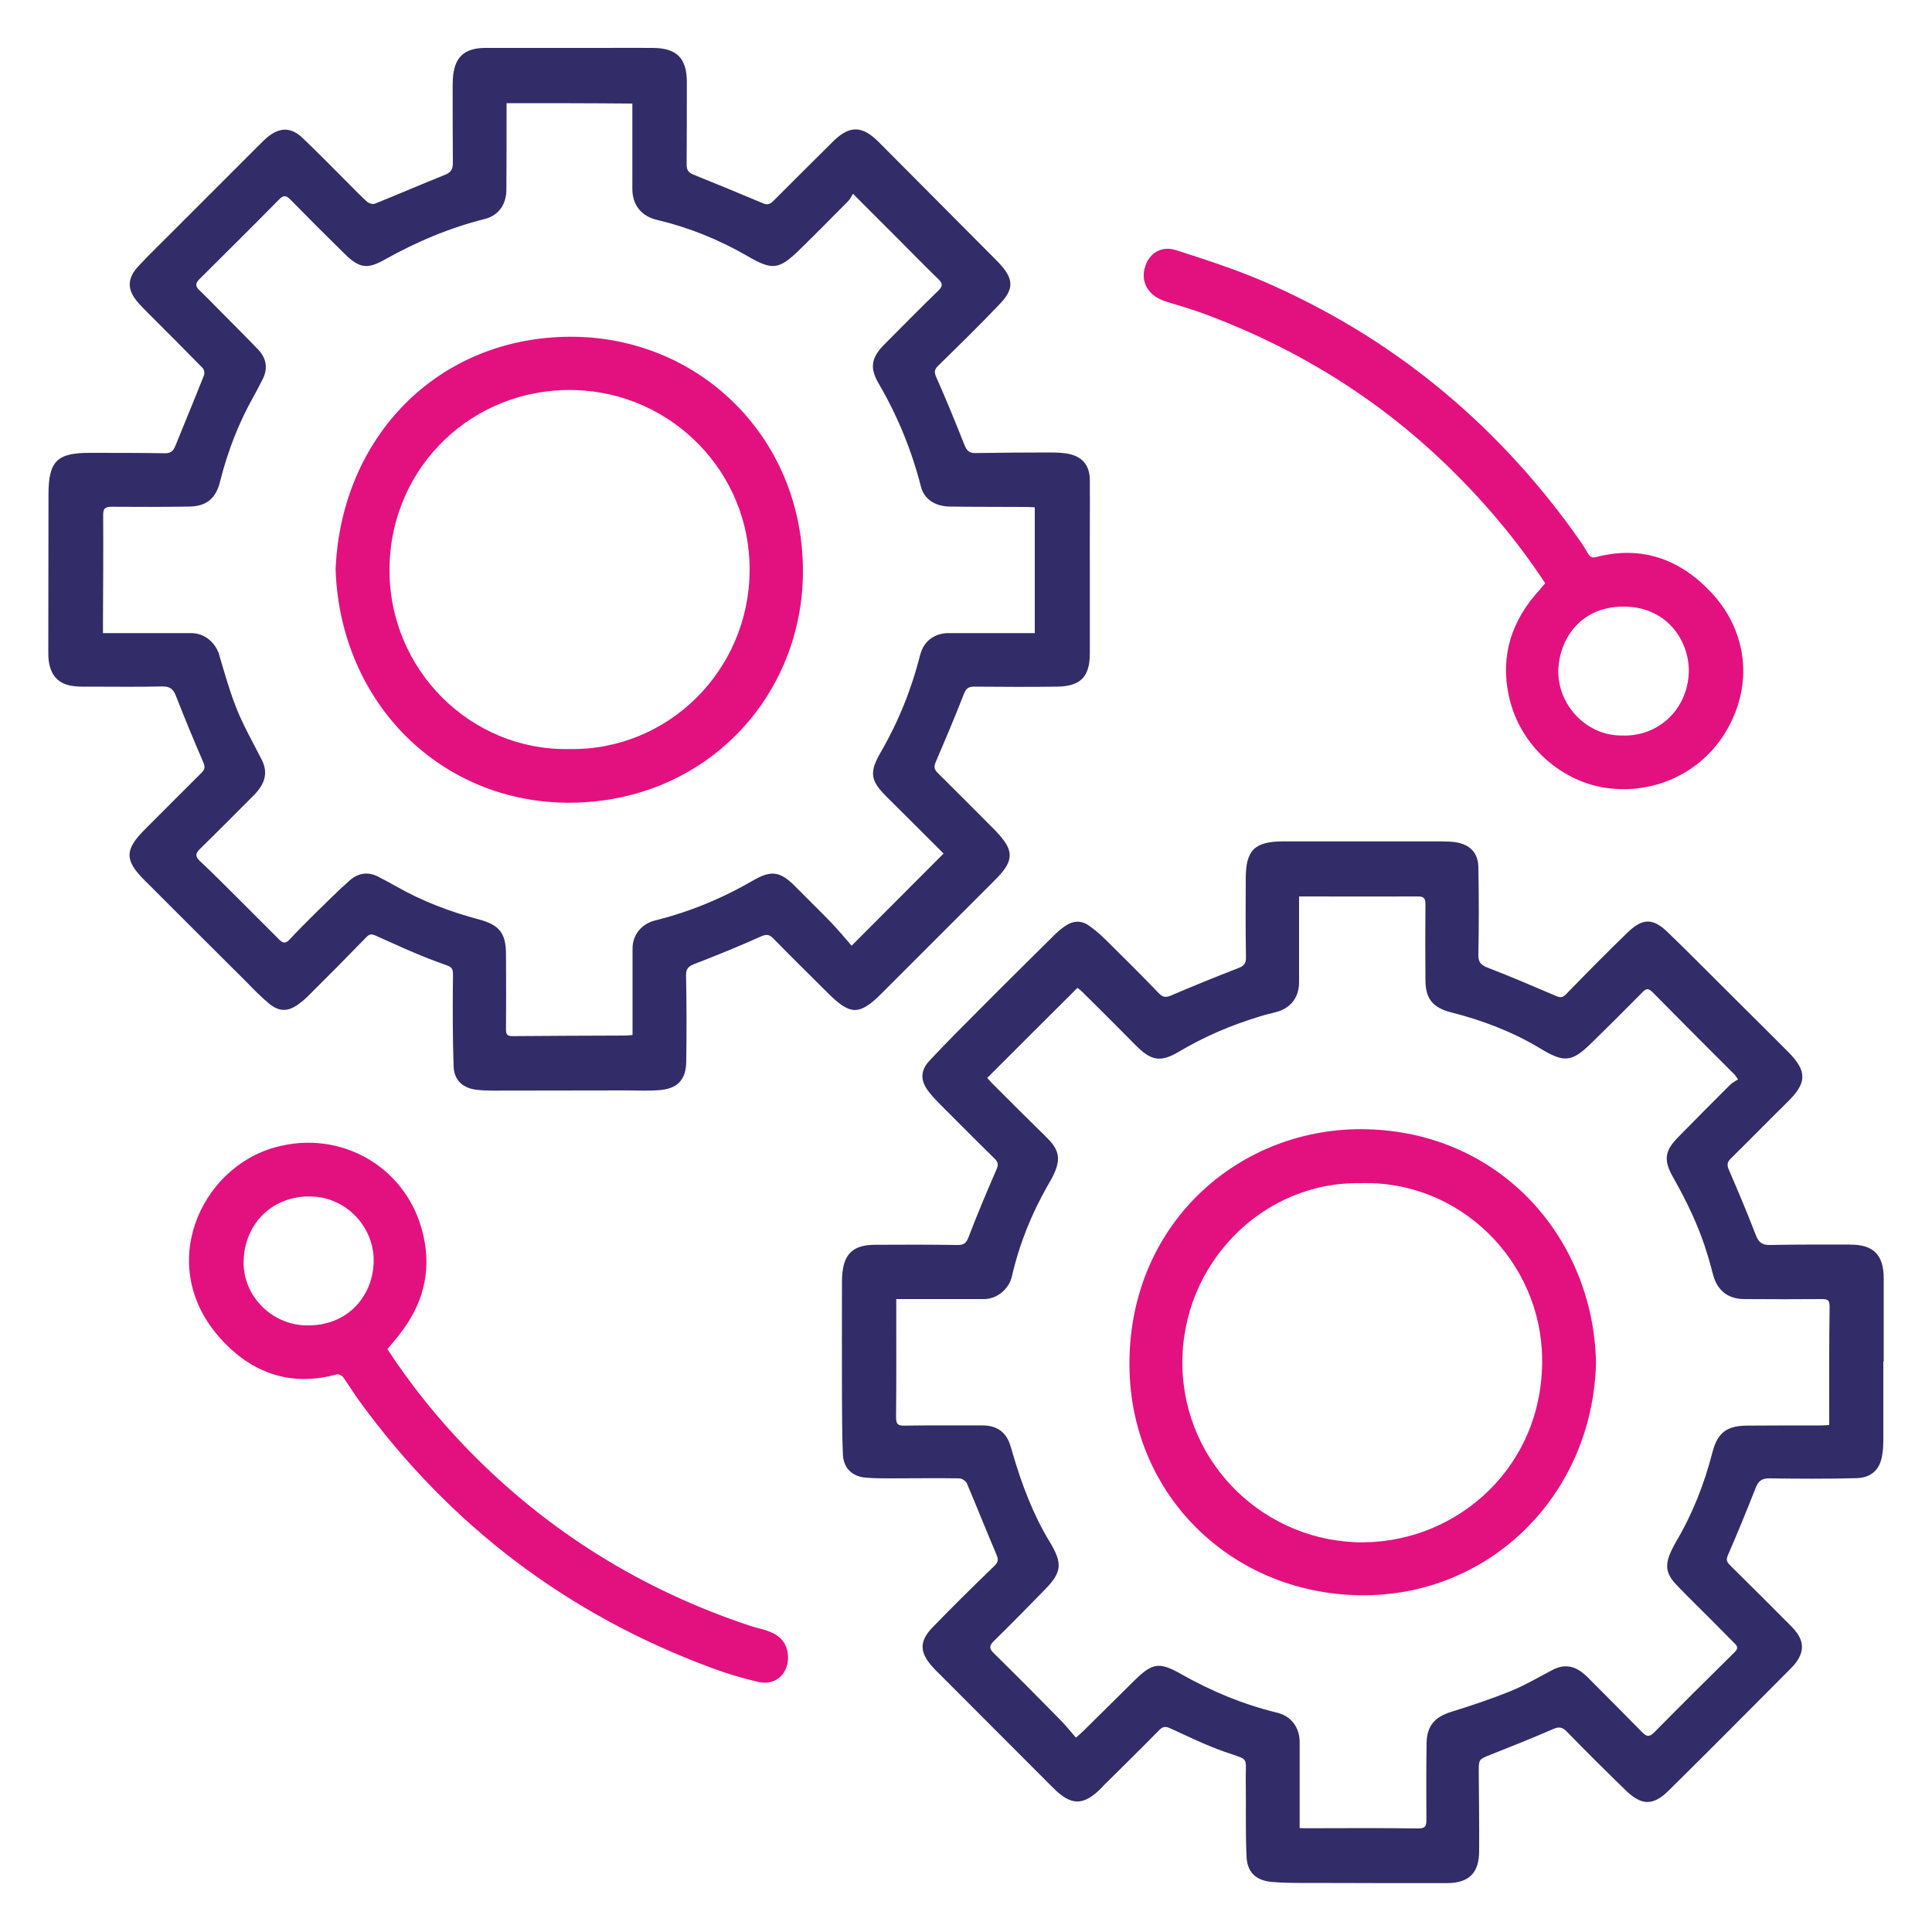 <svg xmlns="http://www.w3.org/2000/svg" xmlns:xlink="http://www.w3.org/1999/xlink" id="Layer_1" x="0px" y="0px" viewBox="0 0 100 100" style="enable-background:new 0 0 100 100;" xml:space="preserve"><style type="text/css">	.st0{fill:#322C69;}	.st1{fill:#E3117F;}</style><g>	<path class="st0" d="M97.48,70.48c0,1.37,0,2.74,0,4.11c0,0.2-0.01,0.4-0.04,0.6c-0.09,0.83-0.53,1.3-1.37,1.32   c-1.49,0.04-2.98,0.03-4.47,0.01c-0.41-0.01-0.59,0.14-0.73,0.5c-0.46,1.17-0.94,2.34-1.44,3.49c-0.12,0.27,0,0.39,0.15,0.54   c1.05,1.04,2.1,2.08,3.14,3.13c0.42,0.43,0.72,0.92,0.44,1.54c-0.1,0.22-0.26,0.43-0.44,0.61c-2.11,2.12-4.22,4.25-6.35,6.35   c-0.81,0.8-1.41,0.78-2.23-0.02c-1.03-1-2.05-2.01-3.05-3.04c-0.24-0.24-0.41-0.25-0.71-0.12c-1.08,0.47-2.18,0.91-3.27,1.34   c-0.55,0.22-0.57,0.22-0.57,0.83c0.01,1.38,0.03,2.77,0.02,4.15c0,1.13-0.54,1.65-1.67,1.65c-2.3,0-4.6,0-6.91-0.01   c-0.72,0-1.44,0.01-2.15-0.05c-0.84-0.08-1.28-0.51-1.31-1.33c-0.06-1.3-0.02-2.61-0.04-3.91c-0.02-1.29,0.24-1.03-1.1-1.5   c-0.95-0.33-1.86-0.78-2.78-1.2c-0.24-0.11-0.39-0.13-0.59,0.07c-0.95,0.97-1.92,1.92-2.88,2.87c-0.03,0.03-0.05,0.06-0.08,0.09   c-0.96,0.99-1.6,0.99-2.56,0.02c-1.94-1.94-3.87-3.88-5.81-5.82c-0.13-0.13-0.27-0.26-0.39-0.4c-0.7-0.76-0.73-1.34-0.01-2.08   c1.04-1.07,2.1-2.12,3.17-3.15c0.2-0.19,0.24-0.32,0.14-0.57c-0.52-1.23-1.02-2.48-1.54-3.71c-0.05-0.13-0.26-0.27-0.4-0.27   c-1.18-0.02-2.37,0-3.55,0c-0.44,0-0.88,0-1.31-0.04c-0.67-0.06-1.12-0.48-1.16-1.16c-0.05-1.03-0.04-2.07-0.05-3.11   c-0.01-1.92,0-3.83,0-5.75c0-0.13,0-0.27,0.01-0.4c0.06-1.13,0.54-1.62,1.67-1.63c1.44-0.01,2.87-0.01,4.31,0.01   c0.32,0,0.44-0.09,0.56-0.4c0.45-1.18,0.94-2.34,1.44-3.49c0.11-0.25,0.11-0.38-0.09-0.58c-0.94-0.92-1.87-1.86-2.8-2.79   c-0.21-0.21-0.41-0.42-0.59-0.65c-0.45-0.57-0.48-1.08,0.01-1.62c0.9-0.96,1.83-1.89,2.76-2.82c1.22-1.23,2.45-2.44,3.68-3.66   c0.18-0.18,0.37-0.35,0.58-0.49c0.39-0.28,0.83-0.32,1.23-0.04c0.35,0.24,0.67,0.53,0.97,0.83c0.9,0.89,1.8,1.78,2.67,2.69   c0.22,0.22,0.37,0.21,0.64,0.1c1.14-0.49,2.3-0.96,3.46-1.41c0.3-0.11,0.41-0.25,0.4-0.57c-0.02-1.36-0.02-2.71-0.01-4.07   c0-1.47,0.46-1.92,1.95-1.92c2.71,0,5.43,0,8.14,0c0.25,0,0.51,0.01,0.76,0.04c0.76,0.12,1.18,0.55,1.19,1.31   c0.03,1.5,0.03,3.01,0,4.51c-0.01,0.39,0.13,0.54,0.49,0.68c1.19,0.46,2.36,0.96,3.53,1.46c0.21,0.09,0.33,0.1,0.51-0.08   c1.06-1.09,2.12-2.17,3.21-3.22c0.76-0.73,1.3-0.74,2.07,0.01c1.16,1.12,2.29,2.27,3.43,3.4c0.93,0.93,1.87,1.85,2.8,2.79   c0.99,1,0.97,1.6-0.04,2.59c-0.99,0.97-1.95,1.96-2.94,2.93c-0.19,0.19-0.2,0.34-0.09,0.59c0.48,1.11,0.95,2.22,1.38,3.34   c0.14,0.37,0.3,0.55,0.74,0.54c1.38-0.03,2.77-0.02,4.15-0.02c1.22,0,1.74,0.53,1.74,1.76c0,1.42,0,2.85,0,4.27   C97.49,70.48,97.49,70.48,97.48,70.48z M89.96,55.87c-0.12-0.17-0.14-0.21-0.17-0.24c-1.43-1.43-2.86-2.86-4.28-4.3   c-0.2-0.2-0.32-0.15-0.49,0.02c-0.87,0.88-1.74,1.75-2.63,2.62c-1.04,1.02-1.42,1.05-2.68,0.29c-1.43-0.86-2.98-1.45-4.6-1.86   c-0.93-0.24-1.32-0.68-1.33-1.65c-0.01-1.32-0.01-2.63,0-3.95c0-0.32-0.1-0.41-0.41-0.4c-1.85,0.01-3.7,0-5.55,0   c-0.18,0-0.36,0-0.58,0c0,0.15,0,0.26,0,0.36c0,1.36,0,2.71,0,4.07c0,0.8-0.43,1.36-1.21,1.56c-0.28,0.07-0.57,0.14-0.85,0.23   c-1.45,0.44-2.84,1.03-4.15,1.81c-0.97,0.58-1.46,0.47-2.25-0.33c-0.91-0.92-1.82-1.83-2.74-2.74c-0.09-0.09-0.19-0.17-0.27-0.23   c-1.57,1.56-3.11,3.1-4.67,4.66c0.08,0.09,0.16,0.19,0.25,0.28c0.95,0.95,1.9,1.9,2.86,2.84c0.61,0.61,0.7,1.08,0.34,1.86   c-0.09,0.2-0.21,0.4-0.32,0.59c-0.84,1.47-1.47,3.03-1.85,4.69c-0.15,0.67-0.77,1.19-1.45,1.19c-1.1,0-2.21,0-3.31,0   c-0.4,0-0.79,0-1.23,0c0,0.19,0,0.33,0,0.47c0,1.88,0.01,3.75-0.01,5.63c0,0.35,0.07,0.46,0.43,0.45c1.36-0.02,2.71-0.01,4.07-0.01   c0.47,0,0.89,0.16,1.16,0.52c0.2,0.26,0.29,0.62,0.38,0.94c0.47,1.6,1.05,3.15,1.92,4.58c0.67,1.11,0.62,1.56-0.26,2.46   c-0.87,0.89-1.75,1.79-2.64,2.66c-0.25,0.25-0.24,0.4,0.01,0.64c1.15,1.13,2.28,2.27,3.41,3.42c0.29,0.29,0.54,0.61,0.83,0.94   c0.19-0.17,0.29-0.25,0.38-0.34c0.89-0.88,1.78-1.76,2.67-2.64c0.9-0.88,1.26-0.95,2.36-0.33c1.58,0.9,3.24,1.59,5.01,2.02   c0.73,0.18,1.16,0.77,1.16,1.52c0,1.33,0,2.66,0,3.99c0,0.15,0,0.31,0,0.46c0.15,0.01,0.23,0.01,0.31,0.01   c1.93,0,3.86-0.02,5.79,0.01c0.4,0.01,0.46-0.11,0.46-0.46c-0.01-1.32-0.01-2.63,0.01-3.95c0.01-0.9,0.42-1.36,1.29-1.63   c1.03-0.32,2.05-0.66,3.04-1.06c0.76-0.31,1.47-0.73,2.2-1.11c0.61-0.32,1.15-0.2,1.65,0.24c0.13,0.11,0.25,0.24,0.37,0.36   c0.87,0.88,1.75,1.75,2.61,2.63c0.22,0.23,0.37,0.26,0.61,0.02c1.38-1.4,2.78-2.79,4.18-4.17c0.17-0.17,0.16-0.28,0.01-0.43   c-0.3-0.3-0.6-0.61-0.9-0.91c-0.7-0.71-1.42-1.4-2.11-2.12c-0.58-0.6-0.63-1.05-0.27-1.81c0.07-0.14,0.14-0.29,0.22-0.42   c0.86-1.45,1.47-3,1.89-4.63c0.26-1.02,0.73-1.39,1.78-1.4c1.28-0.01,2.55-0.01,3.83-0.01c0.14,0,0.28-0.01,0.43-0.02   c0.01-0.1,0.01-0.15,0.01-0.2c0-1.97-0.01-3.94,0.02-5.91c0-0.33-0.07-0.41-0.38-0.41c-1.34,0.01-2.69,0.01-4.03,0   c-0.83,0-1.39-0.43-1.61-1.22c-0.1-0.36-0.19-0.72-0.3-1.07c-0.42-1.42-1.06-2.74-1.79-4.03c-0.5-0.89-0.42-1.36,0.28-2.07   c0.87-0.89,1.76-1.78,2.64-2.66C89.63,56.06,89.8,55.97,89.96,55.87z"></path>	<path class="st0" d="M56.41,29.5c0,1.44,0,2.87,0,4.31c0,1.21-0.47,1.71-1.68,1.73c-1.44,0.02-2.87,0.01-4.31,0   c-0.3,0-0.42,0.1-0.53,0.38c-0.46,1.19-0.96,2.36-1.46,3.53c-0.1,0.24-0.07,0.38,0.1,0.55c0.97,0.96,1.94,1.94,2.91,2.91   c0.18,0.18,0.35,0.37,0.5,0.57c0.43,0.57,0.43,1.02-0.01,1.59c-0.16,0.21-0.35,0.4-0.54,0.59c-1.92,1.92-3.84,3.84-5.76,5.76   c-1.14,1.14-1.61,1.14-2.75,0.01c-0.95-0.95-1.91-1.89-2.85-2.85c-0.2-0.21-0.35-0.24-0.64-0.11c-1.14,0.51-2.29,0.98-3.46,1.43   c-0.31,0.12-0.43,0.26-0.42,0.6c0.03,1.48,0.03,2.95,0.01,4.43c-0.01,0.98-0.46,1.43-1.44,1.5c-0.56,0.04-1.12,0.01-1.68,0.01   c-2.3,0-4.6,0.01-6.91,0.01c-0.27,0-0.53-0.01-0.8-0.04c-0.72-0.08-1.18-0.48-1.21-1.2c-0.05-1.39-0.05-2.79-0.04-4.19   c0.01-1.09,0.12-0.88-0.88-1.26c-1.06-0.39-2.08-0.87-3.11-1.33c-0.22-0.1-0.33-0.09-0.5,0.09c-1.01,1.04-2.03,2.07-3.06,3.09   c-0.13,0.13-0.28,0.25-0.43,0.36c-0.55,0.4-1,0.41-1.53-0.02c-0.42-0.35-0.8-0.74-1.18-1.13c-1.76-1.76-3.53-3.51-5.28-5.27   c-1.03-1.03-1.02-1.57,0.02-2.61c0.98-0.98,1.95-1.96,2.94-2.94c0.18-0.18,0.19-0.32,0.09-0.55c-0.49-1.13-0.96-2.27-1.41-3.42   c-0.13-0.34-0.29-0.5-0.68-0.5c-1.28,0.03-2.55,0.01-3.83,0.01c-0.24,0-0.48,0.01-0.72-0.02C3.07,35.45,2.62,35,2.52,34.18   C2.5,34.02,2.5,33.86,2.5,33.7c0-2.7,0.01-5.4,0.01-8.1c0-1.74,0.44-2.17,2.18-2.16c1.28,0,2.56,0,3.83,0.02   c0.31,0.01,0.45-0.11,0.56-0.39c0.49-1.22,1-2.43,1.48-3.65c0.04-0.1,0.01-0.29-0.07-0.37c-0.94-0.96-1.89-1.91-2.84-2.86   c-0.16-0.16-0.32-0.32-0.47-0.49c-0.61-0.68-0.63-1.27,0-1.94c0.65-0.7,1.35-1.36,2.02-2.04c1.43-1.43,2.86-2.86,4.29-4.29   c0.11-0.11,0.23-0.23,0.35-0.33c0.64-0.52,1.22-0.53,1.82,0.04c0.82,0.78,1.61,1.59,2.41,2.39c0.31,0.31,0.61,0.63,0.94,0.92   c0.09,0.08,0.29,0.14,0.4,0.09c1.22-0.49,2.42-1.01,3.64-1.5c0.3-0.12,0.39-0.3,0.39-0.6c-0.01-1.32-0.01-2.63-0.01-3.95   c0-0.13,0-0.27,0.01-0.4c0.06-1.11,0.57-1.61,1.69-1.61c2.05,0,4.1,0,6.15,0c0.84,0,1.68-0.01,2.52,0   c1.23,0.01,1.75,0.54,1.75,1.76c0,1.42,0,2.85-0.01,4.27c0,0.26,0.07,0.41,0.33,0.52c1.22,0.49,2.43,0.99,3.64,1.5   c0.26,0.11,0.4-0.01,0.55-0.16c0.94-0.94,1.88-1.88,2.83-2.82c0.07-0.07,0.13-0.13,0.2-0.2c0.87-0.87,1.52-0.87,2.39,0   c1.99,2,3.98,4,5.97,6c0.1,0.1,0.21,0.21,0.31,0.32c0.69,0.75,0.73,1.28,0.03,2.02c-1.04,1.1-2.13,2.16-3.21,3.22   c-0.21,0.2-0.24,0.34-0.12,0.61c0.51,1.15,0.99,2.32,1.45,3.49c0.12,0.3,0.25,0.45,0.58,0.44c1.28-0.02,2.55-0.03,3.83-0.03   c0.29,0,0.59,0.01,0.87,0.05c0.79,0.12,1.21,0.57,1.22,1.37C56.42,26.41,56.4,27.95,56.41,29.5C56.4,29.5,56.41,29.5,56.41,29.5z    M26.22,5.34c0,0.17,0,0.3,0,0.43c0,1.36,0,2.71-0.01,4.07c-0.01,0.75-0.41,1.31-1.1,1.49c-1.84,0.46-3.57,1.19-5.22,2.12   c-0.89,0.5-1.3,0.42-2.03-0.29c-0.95-0.93-1.89-1.87-2.82-2.82c-0.23-0.23-0.36-0.26-0.6-0.01c-1.36,1.38-2.74,2.75-4.12,4.12   c-0.21,0.21-0.22,0.36-0.01,0.56c0.32,0.31,0.63,0.62,0.93,0.93c0.71,0.72,1.43,1.43,2.13,2.16c0.42,0.45,0.51,0.98,0.22,1.54   c-0.15,0.28-0.29,0.57-0.45,0.85c-0.78,1.39-1.35,2.85-1.74,4.4c-0.22,0.91-0.7,1.32-1.63,1.33c-1.33,0.02-2.66,0.02-3.99,0.01   c-0.32,0-0.44,0.07-0.44,0.41c0.01,1.86,0,3.72-0.01,5.59c0,0.17,0,0.34,0,0.54c0.19,0,0.33,0,0.47,0c1.37,0,2.74,0,4.11,0   c0.68,0,1.26,0.5,1.44,1.14c0.28,0.95,0.55,1.91,0.92,2.83c0.36,0.88,0.84,1.72,1.27,2.57c0.32,0.61,0.2,1.15-0.22,1.65   c-0.09,0.11-0.19,0.22-0.3,0.32c-0.88,0.88-1.76,1.77-2.66,2.65c-0.24,0.24-0.28,0.39-0.01,0.64c0.76,0.71,1.48,1.45,2.22,2.18   c0.63,0.63,1.26,1.26,1.89,1.89c0.19,0.19,0.33,0.2,0.53-0.01c0.41-0.45,0.85-0.88,1.28-1.31c0.6-0.59,1.19-1.18,1.82-1.74   c0.44-0.4,0.97-0.48,1.51-0.19c0.31,0.16,0.61,0.32,0.91,0.49c1.35,0.77,2.78,1.31,4.28,1.71c1.04,0.28,1.39,0.69,1.4,1.77   c0.01,1.3,0.01,2.61,0,3.91c0,0.24,0.04,0.36,0.32,0.36c1.96-0.02,3.91-0.02,5.87-0.03c0.11,0,0.23-0.02,0.36-0.03   c0-1.52,0-2.99,0-4.47c0-0.71,0.46-1.27,1.14-1.45c0.3-0.08,0.59-0.15,0.88-0.24c1.47-0.44,2.86-1.05,4.19-1.82   c0.99-0.58,1.45-0.49,2.25,0.33c0.61,0.62,1.23,1.22,1.83,1.84c0.38,0.4,0.74,0.83,1.05,1.19c1.66-1.66,3.2-3.21,4.76-4.77   c-0.95-0.95-1.93-1.93-2.91-2.9c-0.88-0.87-0.96-1.28-0.34-2.35c0.92-1.59,1.59-3.26,2.04-5.04c0.18-0.7,0.74-1.12,1.46-1.12   c1.34,0,2.69,0,4.03,0c0.14,0,0.28,0,0.44,0c0-2.2,0-4.33,0-6.51c-0.16-0.01-0.3-0.02-0.44-0.02c-1.32-0.01-2.63,0-3.95-0.02   c-0.77-0.01-1.33-0.38-1.5-1.02c-0.48-1.88-1.2-3.65-2.18-5.33c-0.5-0.85-0.39-1.37,0.31-2.07c0.92-0.92,1.83-1.85,2.77-2.76   c0.22-0.22,0.24-0.36,0.01-0.58c-0.75-0.73-1.49-1.49-2.23-2.23c-0.7-0.7-1.4-1.4-2.2-2.2c-0.09,0.14-0.14,0.27-0.24,0.37   c-0.84,0.85-1.68,1.7-2.54,2.54c-1.06,1.03-1.4,1.06-2.69,0.31c-1.47-0.85-3.03-1.48-4.68-1.87c-0.8-0.19-1.27-0.77-1.27-1.6   c0-1.33,0-2.66,0-3.99c0-0.14,0-0.28,0-0.43C30.57,5.34,28.43,5.34,26.22,5.34z"></path>	<path class="st1" d="M79.98,30.19c-1.42-2.16-3.05-4.1-4.87-5.89c-3.61-3.55-7.8-6.17-12.52-7.96c-0.73-0.28-1.48-0.5-2.23-0.73   c-0.86-0.26-1.31-0.93-1.12-1.7c0.19-0.78,0.85-1.22,1.64-0.96c1.53,0.49,3.06,0.99,4.53,1.62c6.54,2.83,11.86,7.18,16.03,12.94   c0.26,0.37,0.53,0.74,0.75,1.13c0.12,0.2,0.24,0.25,0.44,0.19c2.35-0.61,4.33,0.12,5.93,1.82c1.74,1.85,2.24,4.47,0.93,6.94   c-1.24,2.32-3.74,3.54-6.3,3.2c-2.24-0.29-4.51-2.08-5.09-4.76c-0.46-2.1,0.15-3.94,1.6-5.51C79.78,30.41,79.87,30.31,79.98,30.19z    M83.96,38.07c1.88,0.07,3.39-1.36,3.45-3.27c0.05-1.5-1.01-3.33-3.24-3.4c-2.31-0.07-3.42,1.62-3.51,3.2   C80.57,36.4,82.05,38.09,83.96,38.07z"></path>	<path class="st1" d="M20.05,69.83c1.23,1.88,2.62,3.6,4.17,5.2c4.13,4.24,9.02,7.27,14.63,9.13c0.28,0.09,0.57,0.15,0.84,0.24   c0.59,0.2,1.01,0.54,1.09,1.22c0.1,0.93-0.58,1.65-1.51,1.44c-0.8-0.18-1.59-0.42-2.36-0.7c-7.49-2.76-13.6-7.37-18.3-13.83   c-0.3-0.41-0.56-0.84-0.85-1.25c-0.06-0.09-0.24-0.17-0.34-0.14c-2.4,0.66-4.42-0.09-6.01-1.86c-3.38-3.75-1.03-8.82,2.81-9.89   c3.46-0.97,6.9,1.06,7.69,4.54c0.44,1.91-0.03,3.63-1.25,5.16C20.47,69.34,20.26,69.58,20.05,69.83z M12.61,65.27   c-0.05,1.76,1.4,3.27,3.18,3.33c2.17,0.08,3.49-1.48,3.55-3.25c0.06-1.82-1.41-3.38-3.23-3.42C14.15,61.87,12.66,63.29,12.61,65.27   z"></path>	<path class="st1" d="M82.61,70.53c-0.17,6.97-5.7,12.32-12.58,12.03c-6.53-0.27-11.65-5.4-11.57-12.12   c0.08-7.26,5.82-12.15,12.28-11.99C77.71,58.62,82.48,64.13,82.61,70.53z M70.44,61.24c-5.08-0.1-9.31,4.18-9.24,9.41   c0.07,5.19,4.36,9.22,9.39,9.18c4.92-0.05,9.31-3.97,9.23-9.53C79.76,65.32,75.61,61.09,70.44,61.24z"></path>	<path class="st1" d="M17.37,29.48c0.28-6.86,5.28-12.01,12.11-12.05c6.65-0.04,12.06,5.16,12.08,12.09   c0.02,6.48-4.98,11.98-12.04,12.03C22.83,41.58,17.61,36.4,17.37,29.48z M29.42,38.77c5.14,0.11,9.35-4.05,9.38-9.24   c0.04-5.07-4.02-9.21-9.06-9.34c-5.23-0.14-9.52,3.93-9.58,9.22C20.11,34.65,24.35,38.85,29.42,38.77z"></path></g></svg>